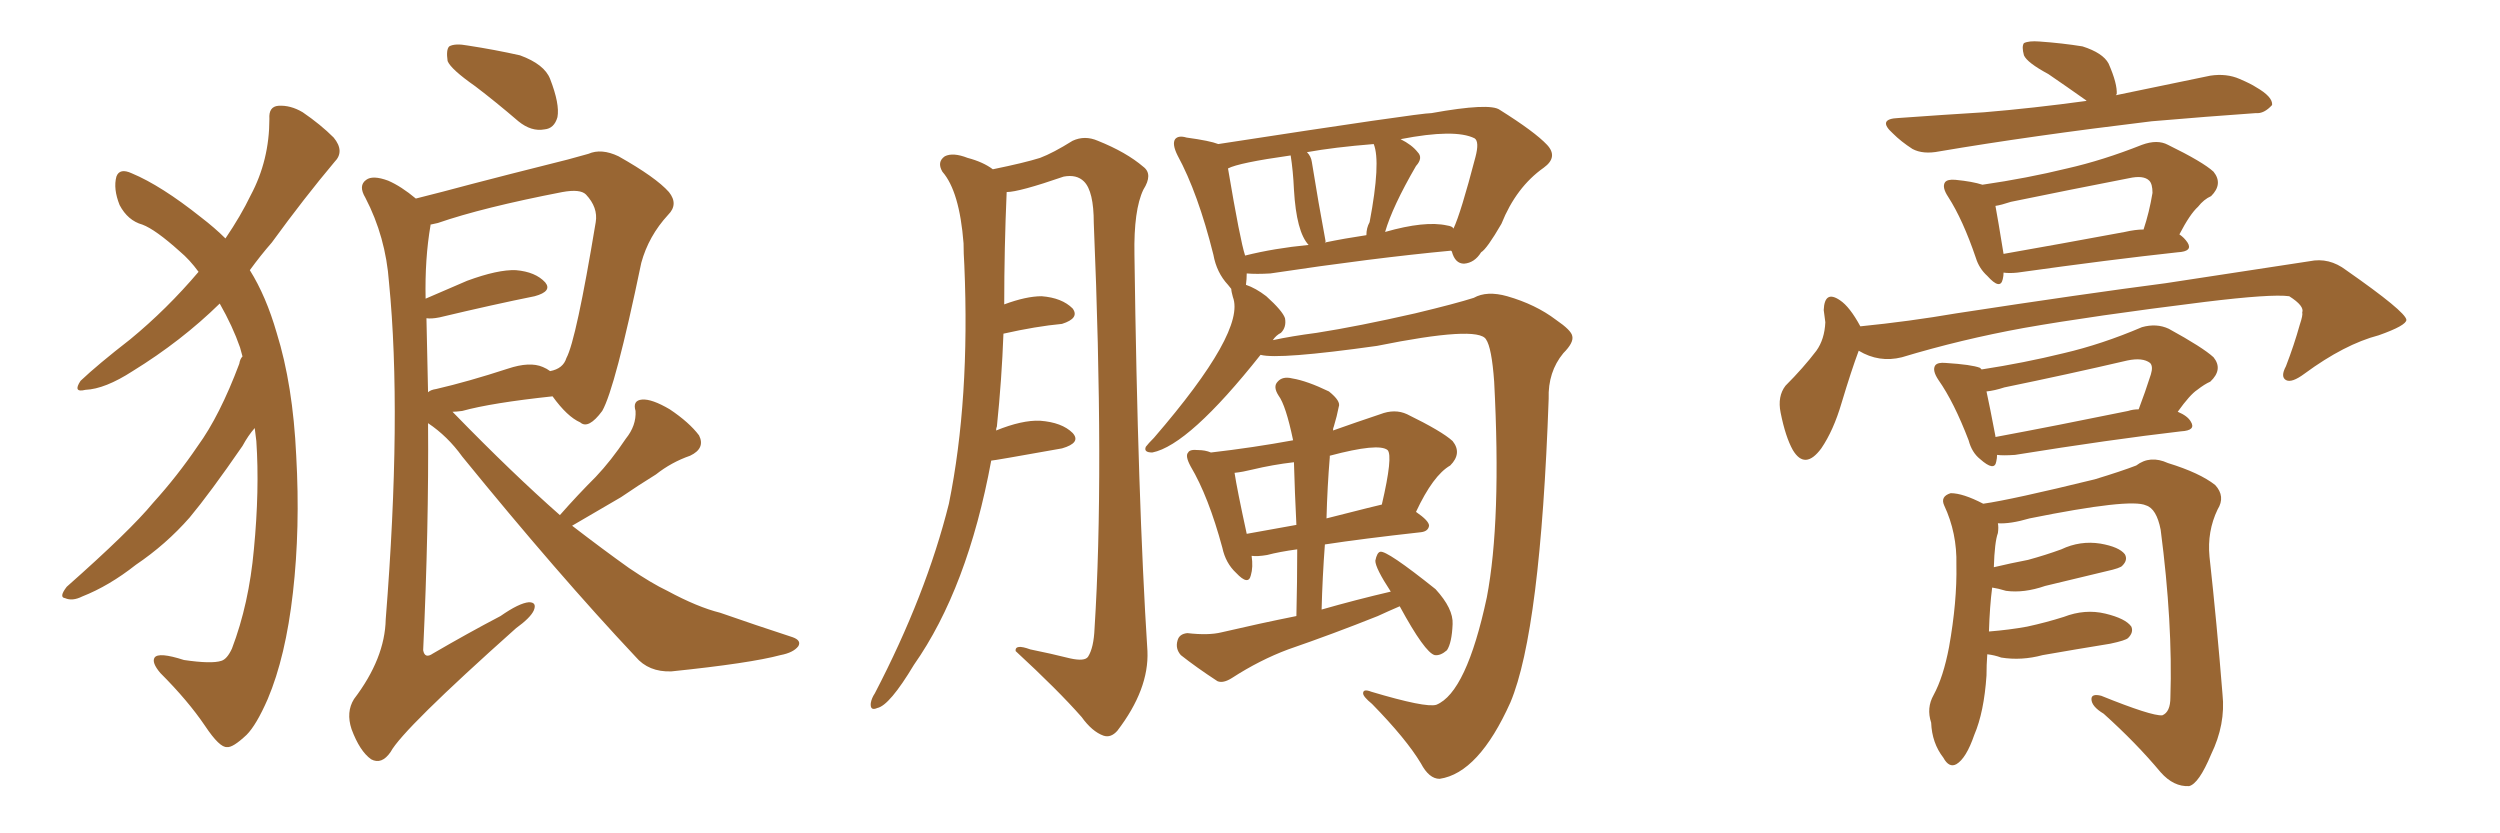 <svg xmlns="http://www.w3.org/2000/svg" xmlns:xlink="http://www.w3.org/1999/xlink" width="450" height="150"><path fill="#996633" padding="10" d="M43.65 64.16L43.65 64.16Q43.36 63.13 43.21 62.55L43.21 62.55Q41.89 58.74 39.55 54.64L39.55 54.64Q32.67 61.38 23.88 66.80L23.88 66.80Q18.90 70.02 15.38 70.17L15.38 70.17Q13.04 70.75 14.50 68.55L14.50 68.55Q17.58 65.63 23.44 61.08L23.44 61.08Q30.03 55.66 35.74 48.93L35.74 48.93Q34.13 46.73 32.37 45.26L32.37 45.26Q27.98 41.31 25.63 40.43L25.63 40.43Q23.00 39.70 21.53 36.91L21.53 36.91Q20.36 33.98 20.95 31.79L20.95 31.79Q21.53 30.18 23.73 31.20L23.73 31.20Q29.00 33.40 36.18 39.11L36.18 39.11Q38.67 41.02 40.58 42.92L40.58 42.92Q43.36 38.82 45.12 35.16L45.12 35.16Q48.49 28.86 48.49 21.39L48.49 21.39Q48.34 19.19 50.10 19.04L50.10 19.04Q52.29 18.90 54.49 20.21L54.49 20.21Q57.71 22.41 60.06 24.76L60.06 24.76Q62.11 27.25 60.21 29.15L60.21 29.15Q54.79 35.60 48.93 43.65L48.93 43.65Q46.88 46.00 44.97 48.63L44.97 48.63Q47.90 53.32 49.80 59.91L49.80 59.91Q52.73 69.29 53.32 82.03L53.32 82.03Q54.05 95.07 52.73 106.64L52.73 106.64Q51.42 118.21 48.19 125.83L48.19 125.83Q46.14 130.52 44.38 132.28L44.38 132.28Q41.89 134.62 40.87 134.47L40.87 134.47Q39.55 134.62 36.91 130.66L36.91 130.66Q33.84 126.12 28.86 121.14L28.86 121.14Q27.25 119.24 27.83 118.36L27.83 118.36Q28.56 117.33 33.11 118.80L33.11 118.80Q38.09 119.53 39.84 118.95L39.84 118.95Q40.87 118.65 41.75 116.75L41.75 116.75Q44.82 108.69 45.70 98.88L45.70 98.88Q46.73 88.18 46.14 79.39L46.14 79.39Q46.00 78.08 45.85 77.05L45.85 77.05Q44.68 78.37 43.65 80.27L43.65 80.27Q37.79 88.77 34.13 93.16L34.13 93.16Q29.88 98.00 24.46 101.66L24.46 101.66Q19.63 105.47 14.79 107.37L14.79 107.37Q13.04 108.25 11.72 107.67L11.72 107.67Q10.55 107.52 12.01 105.62L12.01 105.62Q23.44 95.51 27.54 90.53L27.54 90.53Q31.93 85.69 35.60 80.27L35.60 80.27Q39.55 74.85 43.07 65.48L43.07 65.48Q43.21 64.60 43.65 64.16ZM85.55 15.53L85.55 15.53Q81.15 12.45 80.57 10.99L80.57 10.99Q80.27 8.94 80.86 8.35L80.86 8.35Q81.88 7.76 84.23 8.20L84.23 8.20Q89.06 8.94 93.60 9.96L93.60 9.96Q98.00 11.57 99.02 14.21L99.02 14.21Q100.78 18.75 100.34 21.09L100.34 21.09Q99.76 23.14 98.00 23.29L98.00 23.29Q95.65 23.73 93.31 21.83L93.31 21.83Q89.21 18.31 85.55 15.53ZM100.78 92.72L100.78 92.72Q104.00 89.06 107.23 85.84L107.23 85.84Q110.01 82.91 112.65 78.96L112.65 78.96Q114.55 76.61 114.40 73.97L114.40 73.97Q113.82 72.07 115.58 71.92L115.58 71.92Q117.33 71.78 120.56 73.68L120.56 73.68Q124.07 76.03 125.83 78.37L125.83 78.37Q127.00 80.71 124.22 82.03L124.22 82.03Q120.85 83.20 118.07 85.40L118.07 85.40Q114.99 87.30 111.77 89.50L111.77 89.50Q108.25 91.55 102.98 94.63L102.98 94.63Q108.69 99.02 113.23 102.25L113.23 102.25Q117.33 105.03 120.12 106.35L120.12 106.35Q125.54 109.28 129.64 110.30L129.64 110.30Q135.94 112.50 142.68 114.70L142.68 114.70Q144.29 115.28 143.70 116.31L143.70 116.31Q142.82 117.48 140.48 117.92L140.48 117.92Q135.06 119.38 120.85 120.85L120.85 120.85Q116.75 121.00 114.40 118.21L114.40 118.21Q100.49 103.42 83.20 82.18L83.20 82.18Q80.57 78.52 77.05 76.17L77.05 76.17Q77.20 94.92 76.17 117.04L76.17 117.04Q76.46 118.65 77.93 117.63L77.93 117.63Q84.23 113.96 90.09 110.89L90.09 110.89Q93.46 108.54 95.21 108.40L95.21 108.40Q96.68 108.40 96.09 109.86L96.09 109.86Q95.51 111.18 92.87 113.09L92.87 113.09Q72.51 131.25 70.31 135.35L70.31 135.35Q68.70 137.70 66.80 136.67L66.80 136.67Q64.75 135.21 63.28 131.25L63.28 131.25Q62.26 128.17 63.72 125.83L63.72 125.83Q69.29 118.51 69.43 111.47L69.43 111.47Q72.36 74.56 70.02 50.83L70.02 50.83Q69.43 42.63 65.77 35.60L65.77 35.60Q64.45 33.40 65.92 32.37L65.92 32.37Q67.09 31.49 69.87 32.52L69.87 32.52Q72.22 33.54 74.85 35.74L74.85 35.74Q79.54 34.57 84.96 33.11L84.96 33.11Q92.29 31.20 98.14 29.74L98.14 29.74Q102.39 28.71 105.91 27.69L105.91 27.69Q108.25 26.66 111.33 28.13L111.33 28.13Q118.07 31.93 120.41 34.57L120.41 34.57Q122.17 36.77 120.26 38.67L120.26 38.67Q116.75 42.48 115.43 47.31L115.43 47.31L115.43 47.31Q110.74 69.87 108.40 73.97L108.40 73.97Q105.91 77.34 104.44 76.03L104.44 76.03Q102.10 75 99.46 71.34L99.46 71.34Q88.48 72.51 83.20 73.97L83.20 73.97Q82.03 74.12 81.45 74.12L81.45 74.12Q81.74 74.41 81.88 74.56L81.88 74.56Q92.29 85.25 100.78 92.72ZM97.71 66.06L97.71 66.06L97.71 66.06Q98.44 66.36 99.02 66.80L99.02 66.80Q101.37 66.36 101.95 64.45L101.95 64.45Q103.71 61.23 107.23 39.99L107.23 39.99Q107.67 37.35 105.47 35.01L105.47 35.01Q104.44 33.98 101.22 34.57L101.22 34.57Q86.87 37.35 78.81 40.14L78.81 40.14Q78.08 40.28 77.49 40.43L77.49 40.43Q77.49 40.43 77.49 40.58L77.49 40.58Q76.46 46.58 76.61 53.76L76.61 53.76Q79.98 52.29 84.08 50.54L84.08 50.54Q89.65 48.49 92.87 48.63L92.87 48.63Q96.39 48.93 98.14 50.83L98.14 50.83Q99.46 52.44 96.24 53.32L96.24 53.32Q88.92 54.79 79.10 57.13L79.10 57.13Q77.64 57.42 76.76 57.28L76.76 57.28Q76.90 63.43 77.05 70.61L77.05 70.61Q77.49 70.17 78.52 70.02L78.52 70.02Q84.23 68.70 91.41 66.36L91.41 66.36Q95.36 65.04 97.71 66.06ZM226.90 63.87L226.90 63.87Q214.01 80.13 207.42 81.45L207.42 81.45Q205.81 81.45 206.25 80.42L206.25 80.42Q206.69 79.83 207.71 78.81L207.71 78.81Q224.27 59.62 221.92 53.47L221.92 53.47Q221.63 52.44 221.63 52.00L221.63 52.00Q221.19 51.42 221.04 51.27L221.04 51.27Q218.99 49.07 218.41 45.85L218.41 45.85Q215.63 34.72 211.96 27.98L211.96 27.98Q210.94 25.93 211.52 25.05L211.52 25.05Q212.11 24.32 213.57 24.76L213.57 24.76Q217.82 25.34 219.29 25.93L219.29 25.93Q255.47 20.36 257.67 20.36L257.67 20.36Q268.21 18.46 269.97 19.78L269.97 19.78Q276.27 23.73 278.47 26.07L278.47 26.07Q280.52 28.27 277.88 30.18L277.88 30.18Q272.90 33.69 270.26 40.28L270.26 40.28Q267.63 44.82 266.60 45.41L266.60 45.41Q265.43 47.31 263.53 47.46L263.53 47.46Q261.91 47.46 261.33 45.26L261.33 45.26Q261.18 45.12 261.18 45.12L261.18 45.12Q247.12 46.44 228.66 49.22L228.66 49.22Q226.17 49.37 224.41 49.22L224.41 49.22Q224.41 50.24 224.27 51.27L224.27 51.27Q226.03 51.86 227.93 53.32L227.93 53.32Q230.86 55.96 231.30 57.28L231.30 57.28Q231.59 58.89 230.57 59.91L230.57 59.91Q229.69 60.35 229.10 61.23L229.10 61.23Q232.47 60.50 237.01 59.91L237.01 59.91Q244.48 58.74 254.74 56.40L254.74 56.40Q262.06 54.64 265.28 53.61L265.28 53.61Q267.63 52.29 271.29 53.32L271.29 53.32Q276.42 54.79 280.08 57.57L280.08 57.57Q282.86 59.47 283.01 60.50L283.01 60.50Q283.30 61.67 281.40 63.57L281.40 63.57Q278.61 66.94 278.76 71.78L278.76 71.78Q277.29 113.53 271.88 126.42L271.88 126.42Q266.16 139.16 259.13 140.19L259.13 140.19Q257.23 140.19 255.76 137.40L255.76 137.40Q253.13 133.01 246.97 126.71L246.97 126.71Q245.36 125.39 245.36 124.80L245.36 124.80Q245.36 123.93 246.83 124.51L246.83 124.51Q256.64 127.44 258.54 126.86L258.54 126.86Q263.96 124.66 267.63 107.52L267.63 107.52Q270.26 93.75 268.95 68.70L268.95 68.70Q268.51 62.55 267.48 61.08L267.48 61.08Q266.02 58.59 247.85 62.26L247.85 62.26Q230.13 64.75 226.90 63.87ZM260.45 40.58L260.45 40.58Q261.47 40.72 261.62 41.16L261.62 41.16Q262.94 38.38 265.58 28.27L265.58 28.27Q266.31 25.49 265.43 24.90L265.43 24.90Q261.91 23.14 252.10 25.05L252.10 25.05Q254.15 26.07 255.18 27.39L255.18 27.39Q256.20 28.42 254.88 29.88L254.88 29.88Q250.63 37.21 249.32 41.75L249.32 41.75Q256.49 39.70 260.45 40.58ZM238.48 43.65L238.48 43.65Q241.99 42.92 245.95 42.33L245.95 42.33Q245.95 41.02 246.53 39.99L246.53 39.99Q248.58 29.15 247.27 25.93L247.27 25.93Q240.09 26.51 235.25 27.39L235.25 27.39Q235.99 28.13 236.13 29.15L236.13 29.15Q237.30 36.47 238.62 43.51L238.62 43.51Q238.48 43.51 238.48 43.65ZM224.12 46.00L224.12 46.00Q229.39 44.68 235.55 44.09L235.55 44.09Q233.35 41.75 232.91 34.13L232.91 34.13Q232.76 30.76 232.32 27.98L232.32 27.98Q222.95 29.30 221.04 30.32L221.04 30.32Q223.24 43.36 224.12 46.00ZM251.95 109.13L251.95 109.13Q249.90 110.01 248.00 110.89L248.00 110.89Q239.94 114.11 231.88 116.89L231.88 116.89Q226.76 118.80 221.78 122.02L221.78 122.02Q220.17 123.05 219.14 122.61L219.14 122.61Q215.33 120.12 212.55 117.92L212.55 117.92Q211.52 116.75 211.96 115.28L211.96 115.28Q212.26 114.11 213.72 113.96L213.72 113.96Q217.53 114.40 219.87 113.82L219.87 113.82Q226.76 112.21 233.35 110.89L233.35 110.89Q233.50 104.59 233.50 98.88L233.50 98.88Q230.27 99.32 228.08 99.90L228.08 99.90Q226.32 100.20 225.29 100.05L225.29 100.05Q225.59 102.10 225.15 103.56L225.15 103.56Q224.71 105.47 222.51 103.13L222.51 103.13Q220.61 101.37 220.02 98.58L220.02 98.58Q217.53 89.36 214.31 83.94L214.31 83.94Q213.28 82.03 213.87 81.45L213.87 81.45Q214.16 80.86 215.63 81.01L215.63 81.01Q216.94 81.01 217.97 81.45L217.97 81.45Q225.59 80.57 232.76 79.25L232.76 79.25Q231.45 72.95 230.13 71.19L230.13 71.19Q229.10 69.58 229.98 68.70L229.98 68.70Q230.86 67.68 232.62 68.12L232.62 68.12Q235.25 68.55 239.21 70.46L239.21 70.46Q241.41 72.22 240.97 73.24L240.97 73.24Q240.67 74.85 240.09 76.76L240.09 76.76Q239.94 77.05 239.94 77.49L239.94 77.49Q244.04 76.03 248.44 74.56L248.44 74.56Q251.07 73.54 253.27 74.56L253.27 74.56Q259.57 77.64 261.47 79.39L261.47 79.39Q263.23 81.59 261.04 83.79L261.04 83.79Q257.96 85.55 254.88 92.14L254.88 92.14Q257.23 93.75 257.23 94.63L257.23 94.63Q257.08 95.65 255.76 95.80L255.76 95.80Q245.21 96.97 238.48 98.00L238.48 98.00Q238.04 103.86 237.89 109.72L237.89 109.72Q244.04 107.96 250.34 106.49L250.34 106.49Q247.56 102.25 247.56 100.93L247.56 100.93Q247.85 99.46 248.44 99.32L248.44 99.32Q249.61 99.02 258.40 106.05L258.40 106.05Q261.62 109.57 261.47 112.35L261.47 112.35Q261.33 115.72 260.45 117.04L260.45 117.04Q259.28 118.07 258.25 117.92L258.25 117.92Q256.49 117.48 251.95 109.13ZM233.35 94.48L233.35 94.48Q233.06 88.62 232.91 83.20L232.91 83.20Q229.10 83.64 225.44 84.52L225.44 84.52Q223.68 84.96 222.22 85.11L222.22 85.11Q222.66 88.04 224.41 96.09L224.41 96.09Q228.52 95.36 233.35 94.48ZM239.36 82.32L239.36 82.32Q238.92 87.60 238.77 93.31L238.77 93.31Q248.58 90.82 248.73 90.82L248.73 90.82Q250.78 82.03 249.76 81.01L249.76 81.01Q248.14 79.69 239.36 82.03L239.36 82.03Q239.36 82.18 239.36 82.32ZM178.42 82.91L178.42 82.91L178.42 82.91Q174.17 105.91 164.50 119.68L164.50 119.68Q160.11 127.00 157.91 127.44L157.91 127.44Q156.59 128.03 156.74 126.56L156.74 126.56Q156.88 125.68 157.47 124.80L157.47 124.80Q166.70 107.08 170.80 90.67L170.80 90.67Q174.61 71.92 173.58 47.75L173.58 47.75Q173.44 45.56 173.44 43.80L173.44 43.80Q172.71 34.42 169.63 30.91L169.63 30.91Q168.60 29.15 170.07 28.13L170.07 28.13Q171.53 27.39 174.17 28.42L174.17 28.42Q176.95 29.15 178.71 30.47L178.71 30.47Q184.42 29.30 187.21 28.42L187.21 28.42Q189.55 27.54 193.07 25.34L193.07 25.34Q195.26 24.32 197.61 25.34L197.61 25.34Q202.73 27.39 205.81 30.03L205.81 30.03Q207.57 31.35 205.81 34.13L205.81 34.13Q204.05 37.79 204.20 45.85L204.20 45.85Q204.79 89.94 206.54 117.19L206.54 117.19Q206.84 124.07 201.12 131.54L201.12 131.54Q199.95 132.86 198.63 132.42L198.63 132.42Q196.58 131.69 194.68 129.05L194.68 129.05Q190.43 124.22 182.81 117.19L182.81 117.19Q182.67 115.87 185.45 116.89L185.45 116.89Q189.11 117.63 192.63 118.51L192.63 118.51Q195.26 119.09 195.85 118.21L195.85 118.21Q196.88 116.60 197.02 113.09L197.02 113.09Q198.78 85.55 196.88 40.14L196.88 40.14Q196.88 34.42 195.12 32.67L195.12 32.67Q193.80 31.35 191.46 31.79L191.46 31.79Q183.40 34.57 181.20 34.57L181.20 34.57Q180.76 44.68 180.76 54.79L180.76 54.79Q184.72 53.32 187.50 53.32L187.50 53.32Q191.16 53.61 193.07 55.52L193.07 55.52Q194.38 57.28 191.16 58.30L191.16 58.30Q186.47 58.74 180.62 60.06L180.62 60.06Q180.32 68.26 179.44 76.76L179.44 76.76Q179.30 77.05 179.30 77.49L179.30 77.49Q183.98 75.59 187.21 75.73L187.21 75.73Q191.16 76.03 193.07 77.93L193.07 77.93Q194.68 79.69 191.16 80.71L191.16 80.71Q178.86 82.91 178.42 82.91ZM375.59 18.16L375.59 18.16Q375.44 18.02 375.44 18.02L375.44 18.02Q371.92 15.53 368.70 13.33L368.70 13.33Q364.89 11.28 364.31 9.96L364.31 9.96Q363.87 8.35 364.31 7.76L364.31 7.76Q365.19 7.32 367.09 7.47L367.09 7.47Q371.19 7.76 374.85 8.35L374.85 8.35Q378.52 9.52 379.54 11.43L379.54 11.43Q381.15 15.09 381.01 16.99L381.01 16.99Q380.86 16.99 380.86 17.14L380.86 17.14Q389.36 15.38 397.85 13.62L397.85 13.62Q400.78 13.18 403.13 14.21L403.13 14.21Q405.18 15.09 406.05 15.67L406.05 15.67Q409.13 17.43 408.98 18.90L408.98 18.90Q407.52 20.51 406.05 20.36L406.05 20.36Q397.56 20.95 387.30 21.83L387.30 21.83Q365.48 24.46 349.07 27.25L349.07 27.25Q346.14 27.83 344.24 26.81L344.24 26.81Q342.19 25.49 340.72 24.02L340.72 24.02Q337.79 21.39 341.75 21.24L341.75 21.24Q349.95 20.65 357.13 20.21L357.13 20.21Q365.92 19.48 375.59 18.16ZM360.64 49.07L360.64 49.07Q360.64 49.66 360.50 50.24L360.50 50.24Q360.06 52.29 357.71 49.66L357.71 49.66Q356.25 48.34 355.66 46.44L355.66 46.44Q353.32 39.55 350.68 35.45L350.68 35.45Q349.51 33.69 350.10 32.81L350.10 32.81Q350.54 32.23 352.00 32.37L352.00 32.37Q355.08 32.67 356.84 33.25L356.84 33.25Q364.89 32.08 372.07 30.32L372.07 30.32Q378.52 28.86 385.55 26.07L385.55 26.07Q388.33 25.05 390.23 26.07L390.23 26.07Q396.53 29.15 398.44 30.91L398.44 30.91Q400.20 33.11 398.00 35.30L398.00 35.30Q396.68 35.89 395.65 37.21L395.65 37.21Q394.19 38.53 392.29 42.19L392.29 42.19Q393.16 42.77 393.75 43.65L393.75 43.65Q394.78 45.26 391.99 45.41L391.99 45.41Q379.83 46.73 363.13 49.07L363.13 49.07Q361.67 49.22 360.64 49.07ZM382.47 41.75L382.47 41.75Q384.38 41.31 385.84 41.31L385.84 41.31Q386.87 38.23 387.45 34.72L387.45 34.72Q387.45 33.11 386.87 32.52L386.87 32.52Q385.84 31.49 383.20 32.08L383.20 32.08Q372.66 34.13 361.96 36.33L361.96 36.33Q360.21 36.91 359.18 37.06L359.18 37.06Q359.62 39.40 360.64 45.70L360.64 45.70Q370.61 43.95 382.47 41.75ZM334.86 58.74L334.86 58.74Q343.65 57.86 352.15 56.40L352.15 56.40Q375.15 52.88 389.79 50.98L389.79 50.98Q404.15 48.78 415.72 47.02L415.72 47.02Q419.24 46.29 422.31 48.63L422.31 48.63Q433.01 56.10 433.15 57.57L433.15 57.57Q433.15 58.59 428.17 60.35L428.17 60.35Q422.02 61.96 414.84 67.24L414.84 67.24Q412.50 68.99 411.47 68.41L411.47 68.41Q410.45 67.82 411.47 65.92L411.47 65.92Q412.94 62.11 413.96 58.45L413.96 58.45Q414.55 56.69 414.40 56.25L414.40 56.25Q414.84 55.08 412.06 53.32L412.06 53.32Q408.84 52.88 396.83 54.35L396.83 54.35Q376.76 56.84 364.31 59.03L364.31 59.03Q353.03 61.08 342.33 64.31L342.33 64.31Q338.23 65.33 334.57 63.13L334.57 63.13Q333.25 66.65 331.49 72.51L331.49 72.51Q330.03 77.49 327.83 80.71L327.83 80.71Q324.90 84.67 322.71 81.01L322.71 81.01Q321.39 78.66 320.51 74.27L320.51 74.27Q319.92 71.34 321.39 69.43L321.39 69.43Q324.61 66.21 326.95 63.13L326.95 63.13Q328.42 61.08 328.56 58.01L328.56 58.01Q328.42 56.84 328.27 55.81L328.27 55.81Q328.42 52.15 331.20 54.05L331.20 54.05Q332.96 55.22 334.86 58.74ZM359.47 81.88L359.47 81.88Q359.47 82.47 359.33 83.06L359.33 83.06Q359.03 84.96 356.40 82.62L356.40 82.62Q354.93 81.45 354.35 79.25L354.35 79.25Q351.71 72.36 348.93 68.41L348.93 68.41Q347.75 66.65 348.34 65.77L348.34 65.77Q348.78 65.19 350.24 65.33L350.24 65.33Q354.93 65.63 356.40 66.21L356.40 66.21Q356.54 66.36 356.69 66.50L356.69 66.50Q364.31 65.33 371.48 63.57L371.48 63.57Q378.37 61.96 385.55 58.89L385.55 58.89Q388.18 58.15 390.38 59.18L390.38 59.18Q396.53 62.55 398.44 64.31L398.44 64.31Q400.20 66.50 397.85 68.70L397.85 68.70Q396.83 69.14 395.51 70.17L395.51 70.17Q394.19 71.04 391.99 74.12L391.99 74.12Q393.75 74.85 394.34 75.88L394.34 75.88Q395.36 77.49 392.58 77.64L392.58 77.64Q379.98 79.10 362.70 81.88L362.70 81.88Q360.50 82.03 359.47 81.88ZM383.06 73.97L383.06 73.97Q383.94 73.68 384.96 73.68L384.96 73.68Q386.13 70.61 387.16 67.38L387.16 67.38Q387.60 65.92 387.01 65.33L387.01 65.33Q385.69 64.31 382.91 64.89L382.91 64.89Q372.22 67.38 360.79 69.73L360.79 69.73Q359.03 70.31 357.57 70.46L357.57 70.46Q358.15 73.10 359.18 78.52L359.18 78.52Q359.18 78.52 359.18 78.66L359.18 78.66Q370.17 76.61 383.06 73.97ZM357.71 117.77L357.71 117.77L357.71 117.77Q357.57 119.68 357.57 121.58L357.57 121.58Q357.13 128.17 355.37 132.28L355.37 132.28Q353.91 136.52 352.15 137.55L352.15 137.55Q350.83 138.28 349.80 136.38L349.80 136.38Q347.75 133.74 347.61 130.08L347.61 130.08Q346.73 127.44 348.05 125.10L348.05 125.10Q349.80 121.88 350.83 116.46L350.83 116.46Q352.29 108.25 352.15 101.66L352.15 101.66Q352.29 95.95 349.95 90.97L349.95 90.97Q349.22 89.36 351.12 88.77L351.12 88.77Q353.32 88.77 356.98 90.67L356.98 90.67Q362.11 89.94 377.05 86.28L377.05 86.28Q381.88 84.81 384.52 83.79L384.52 83.79Q387.01 81.88 390.23 83.35L390.23 83.35Q395.95 85.11 398.73 87.30L398.73 87.30Q400.63 89.36 399.17 91.70L399.17 91.70Q397.27 95.65 397.71 100.20L397.71 100.20Q399.02 112.06 400.05 124.95L400.05 124.95Q400.63 130.37 398.00 135.79L398.00 135.79Q395.80 141.06 394.04 141.50L394.04 141.50Q391.26 141.65 388.92 139.01L388.92 139.01Q384.52 133.74 378.66 128.47L378.66 128.47Q376.46 127.15 376.46 125.83L376.46 125.83Q376.46 124.80 378.22 125.24L378.22 125.24Q387.30 128.91 389.21 128.76L389.21 128.76Q390.67 128.17 390.67 125.54L390.67 125.54Q391.11 112.21 388.92 95.36L388.92 95.36Q388.18 91.55 386.28 90.97L386.28 90.97Q383.50 89.65 365.33 93.31L365.33 93.31Q361.82 94.34 359.62 94.19L359.62 94.19Q359.77 94.92 359.62 95.95L359.62 95.95Q359.03 97.56 358.89 102.10L358.89 102.10Q361.96 101.37 365.04 100.78L365.04 100.78Q368.26 99.90 371.04 98.88L371.04 98.88Q374.41 97.27 378.08 97.85L378.08 97.85Q381.45 98.44 382.47 99.76L382.47 99.76Q383.06 100.78 382.03 101.81L382.03 101.81Q381.74 102.25 379.10 102.83L379.10 102.83Q373.54 104.15 368.12 105.47L368.12 105.47Q364.31 106.79 361.08 106.35L361.08 106.35Q359.62 105.91 358.59 105.76L358.59 105.76Q358.15 109.13 358.01 113.67L358.01 113.67Q361.67 113.38 364.89 112.79L364.89 112.79Q368.26 112.06 371.48 111.04L371.48 111.04Q375.29 109.57 378.96 110.45L378.96 110.45Q382.62 111.33 383.64 112.79L383.64 112.79Q384.08 113.82 383.06 114.84L383.06 114.84Q382.62 115.28 379.83 115.87L379.83 115.87Q373.54 116.89 367.68 117.92L367.68 117.92Q363.87 118.95 360.21 118.36L360.21 118.36Q359.03 117.92 357.71 117.77Z"/></svg>
